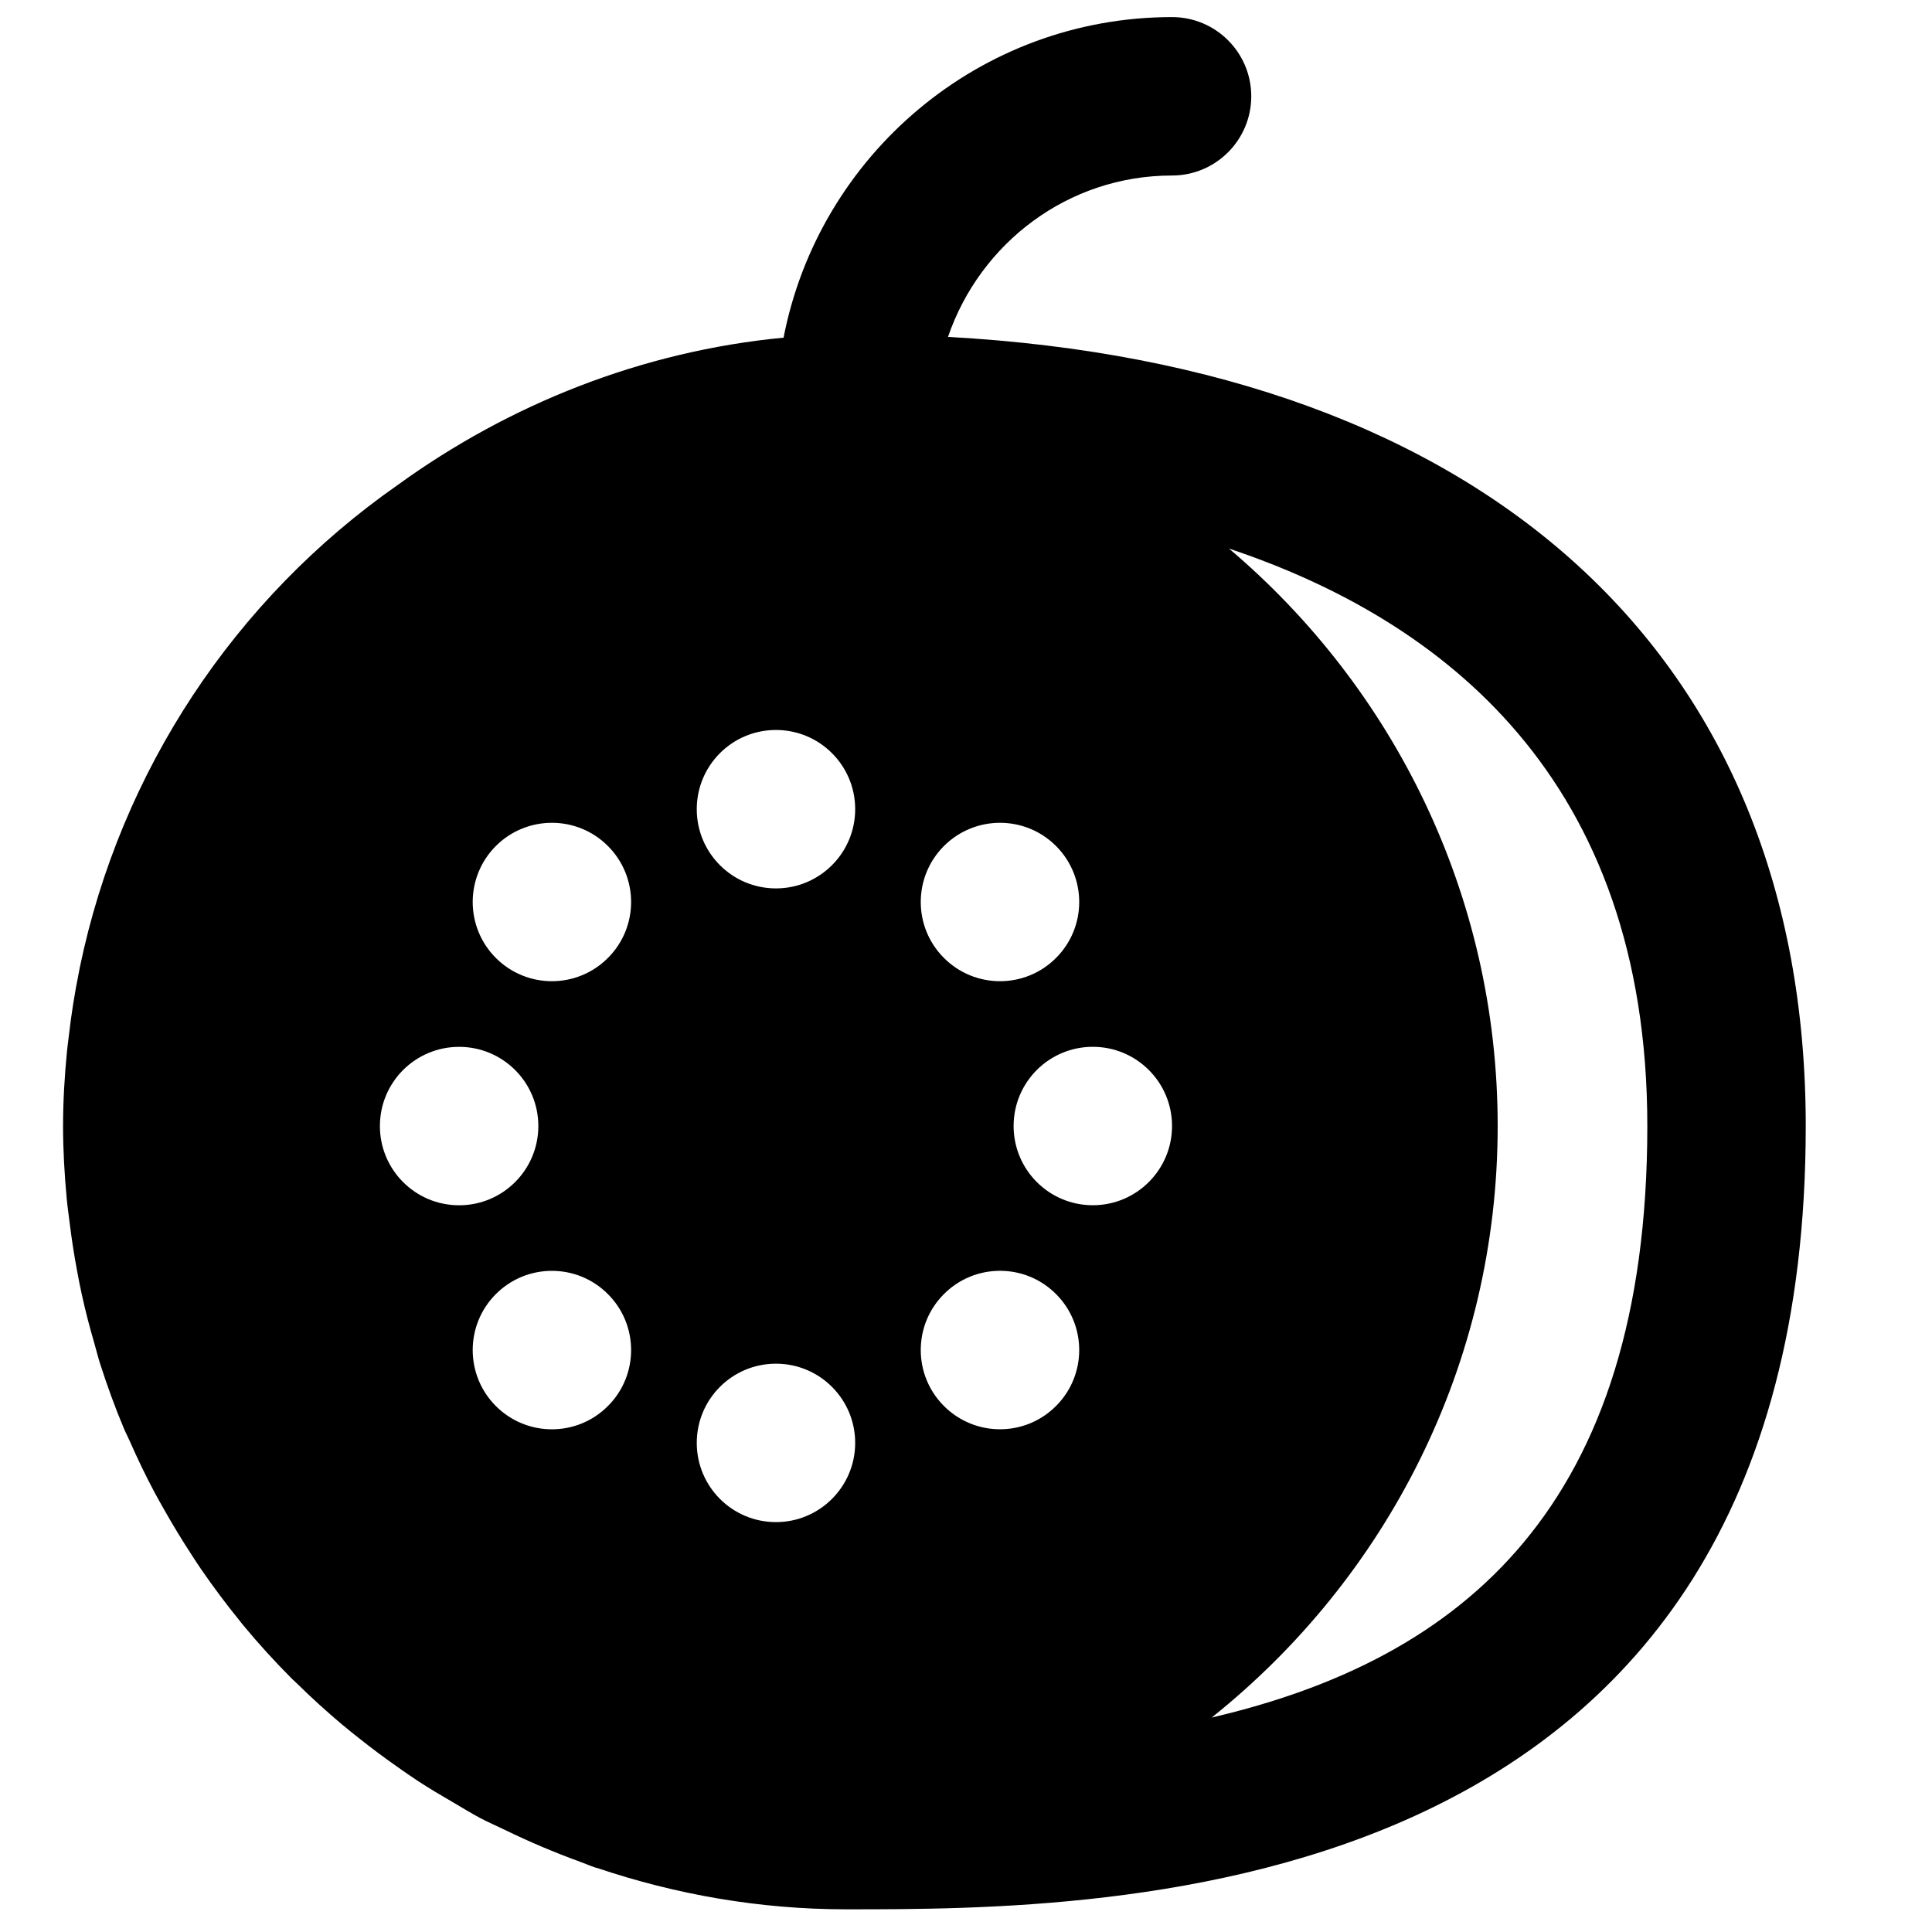 <?xml version="1.0" encoding="UTF-8"?>
<!-- Uploaded to: ICON Repo, www.iconrepo.com, Generator: ICON Repo Mixer Tools -->
<svg width="800px" height="800px" version="1.1" viewBox="144 144 512 512" xmlns="http://www.w3.org/2000/svg">
 <defs>
  <clipPath id="a">
   <path d="m160 148.09h463v501.91h-463z"/>
  </clipPath>
 </defs>
 <g clip-path="url(#a)">
  <path d="m465.12 599.16c46.098-36.781 75.781-93.332 75.781-156.75 0-61.316-27.707-116.21-71.203-153.03 56.676 18.934 110.86 60.961 110.86 153.03 0 100.68-48.852 141.26-115.44 156.75m-31.508-135.76c-11.609 0-20.992-9.402-20.992-20.992 0-11.609 9.383-20.992 20.992-20.992 11.586 0 20.992 9.383 20.992 20.992 0 11.59-9.406 20.992-20.992 20.992m-9.762 53.215c-8.188 8.207-21.477 8.207-29.684 0-8.207-8.188-8.207-21.496 0-29.684 8.207-8.207 21.496-8.207 29.684 0 8.207 8.188 8.207 21.496 0 29.684m-74.207-137.18c-11.609 0-20.992-9.402-20.992-20.992 0-11.605 9.383-20.992 20.992-20.992 11.586 0 20.992 9.387 20.992 20.992 0 11.59-9.406 20.992-20.992 20.992m0 167.94c-11.609 0-20.992-9.406-20.992-20.992 0-11.609 9.383-20.992 20.992-20.992 11.586 0 20.992 9.383 20.992 20.992 0 11.586-9.406 20.992-20.992 20.992m-44.547-149.5c-8.184 8.207-21.473 8.207-29.68 0-8.188-8.188-8.188-21.477 0-29.684 8.207-8.188 21.496-8.188 29.68 0 8.211 8.207 8.211 21.496 0 29.684m0 118.75c-8.184 8.207-21.473 8.207-29.68 0-8.188-8.188-8.188-21.496 0-29.684 8.207-8.207 21.496-8.207 29.68 0 8.211 8.188 8.211 21.496 0 29.684m-60.414-74.207c0-11.609 9.383-20.992 20.992-20.992 11.59 0 20.992 9.383 20.992 20.992 0 11.59-9.402 20.992-20.992 20.992-11.609 0-20.992-9.402-20.992-20.992m179.17-74.227c8.207 8.207 8.207 21.496 0 29.684-8.188 8.207-21.477 8.207-29.684 0-8.207-8.188-8.207-21.477 0-29.684 8.207-8.188 21.496-8.188 29.684 0m-28.613-134.92c8.48-24.789 31.742-42.758 59.367-42.758 11.586 0 20.992-9.406 20.992-20.992 0-11.609-9.406-20.992-20.992-20.992-51.031 0-93.562 36.629-102.95 84.953-37.617 3.59-72.695 17.633-102.29 39.066-43.184 30.188-73.434 75.844-84.199 127.78-0.066 0.316-0.129 0.652-0.191 0.988-1.176 5.773-2.098 11.609-2.769 17.508-0.148 1.301-0.336 2.582-0.461 3.883-0.633 6.508-1.031 13.078-1.031 19.711 0 6.445 0.379 12.848 0.965 19.168 0.191 2.078 0.484 4.094 0.738 6.129 0.523 4.324 1.176 8.605 1.973 12.848 0.398 2.223 0.84 4.43 1.32 6.609 0.945 4.348 2.078 8.652 3.316 12.891 0.504 1.742 0.926 3.508 1.473 5.227 1.867 5.836 3.945 11.566 6.297 17.172 0.48 1.156 1.07 2.246 1.574 3.402 2.016 4.574 4.156 9.066 6.508 13.477 0.84 1.574 1.719 3.129 2.602 4.68 2.289 4.051 4.703 8.039 7.242 11.926 0.859 1.32 1.699 2.644 2.602 3.945 3.234 4.68 6.637 9.258 10.227 13.664 0.27 0.316 0.523 0.672 0.797 1.008 4.094 4.957 8.418 9.699 12.973 14.277 0.461 0.461 0.965 0.879 1.426 1.344 3.844 3.797 7.852 7.41 11.988 10.895 1.406 1.195 2.856 2.309 4.281 3.461 3.277 2.606 6.633 5.125 10.078 7.539 1.887 1.344 3.777 2.664 5.707 3.926 3.047 1.992 6.172 3.84 9.32 5.664 2.332 1.367 4.621 2.773 6.992 4.055 2.141 1.133 4.367 2.098 6.551 3.148 6.57 3.211 13.328 6.066 20.258 8.586 1.277 0.461 2.496 1.008 3.797 1.449 0.191 0.062 0.379 0.082 0.59 0.145 20.762 6.992 42.906 10.938 65.977 10.938 69.547 0 254.26 0 254.26-207.57 0-124.44-84.496-201.29-227.3-209.14" fill-rule="evenodd"/>
 </g>
</svg>